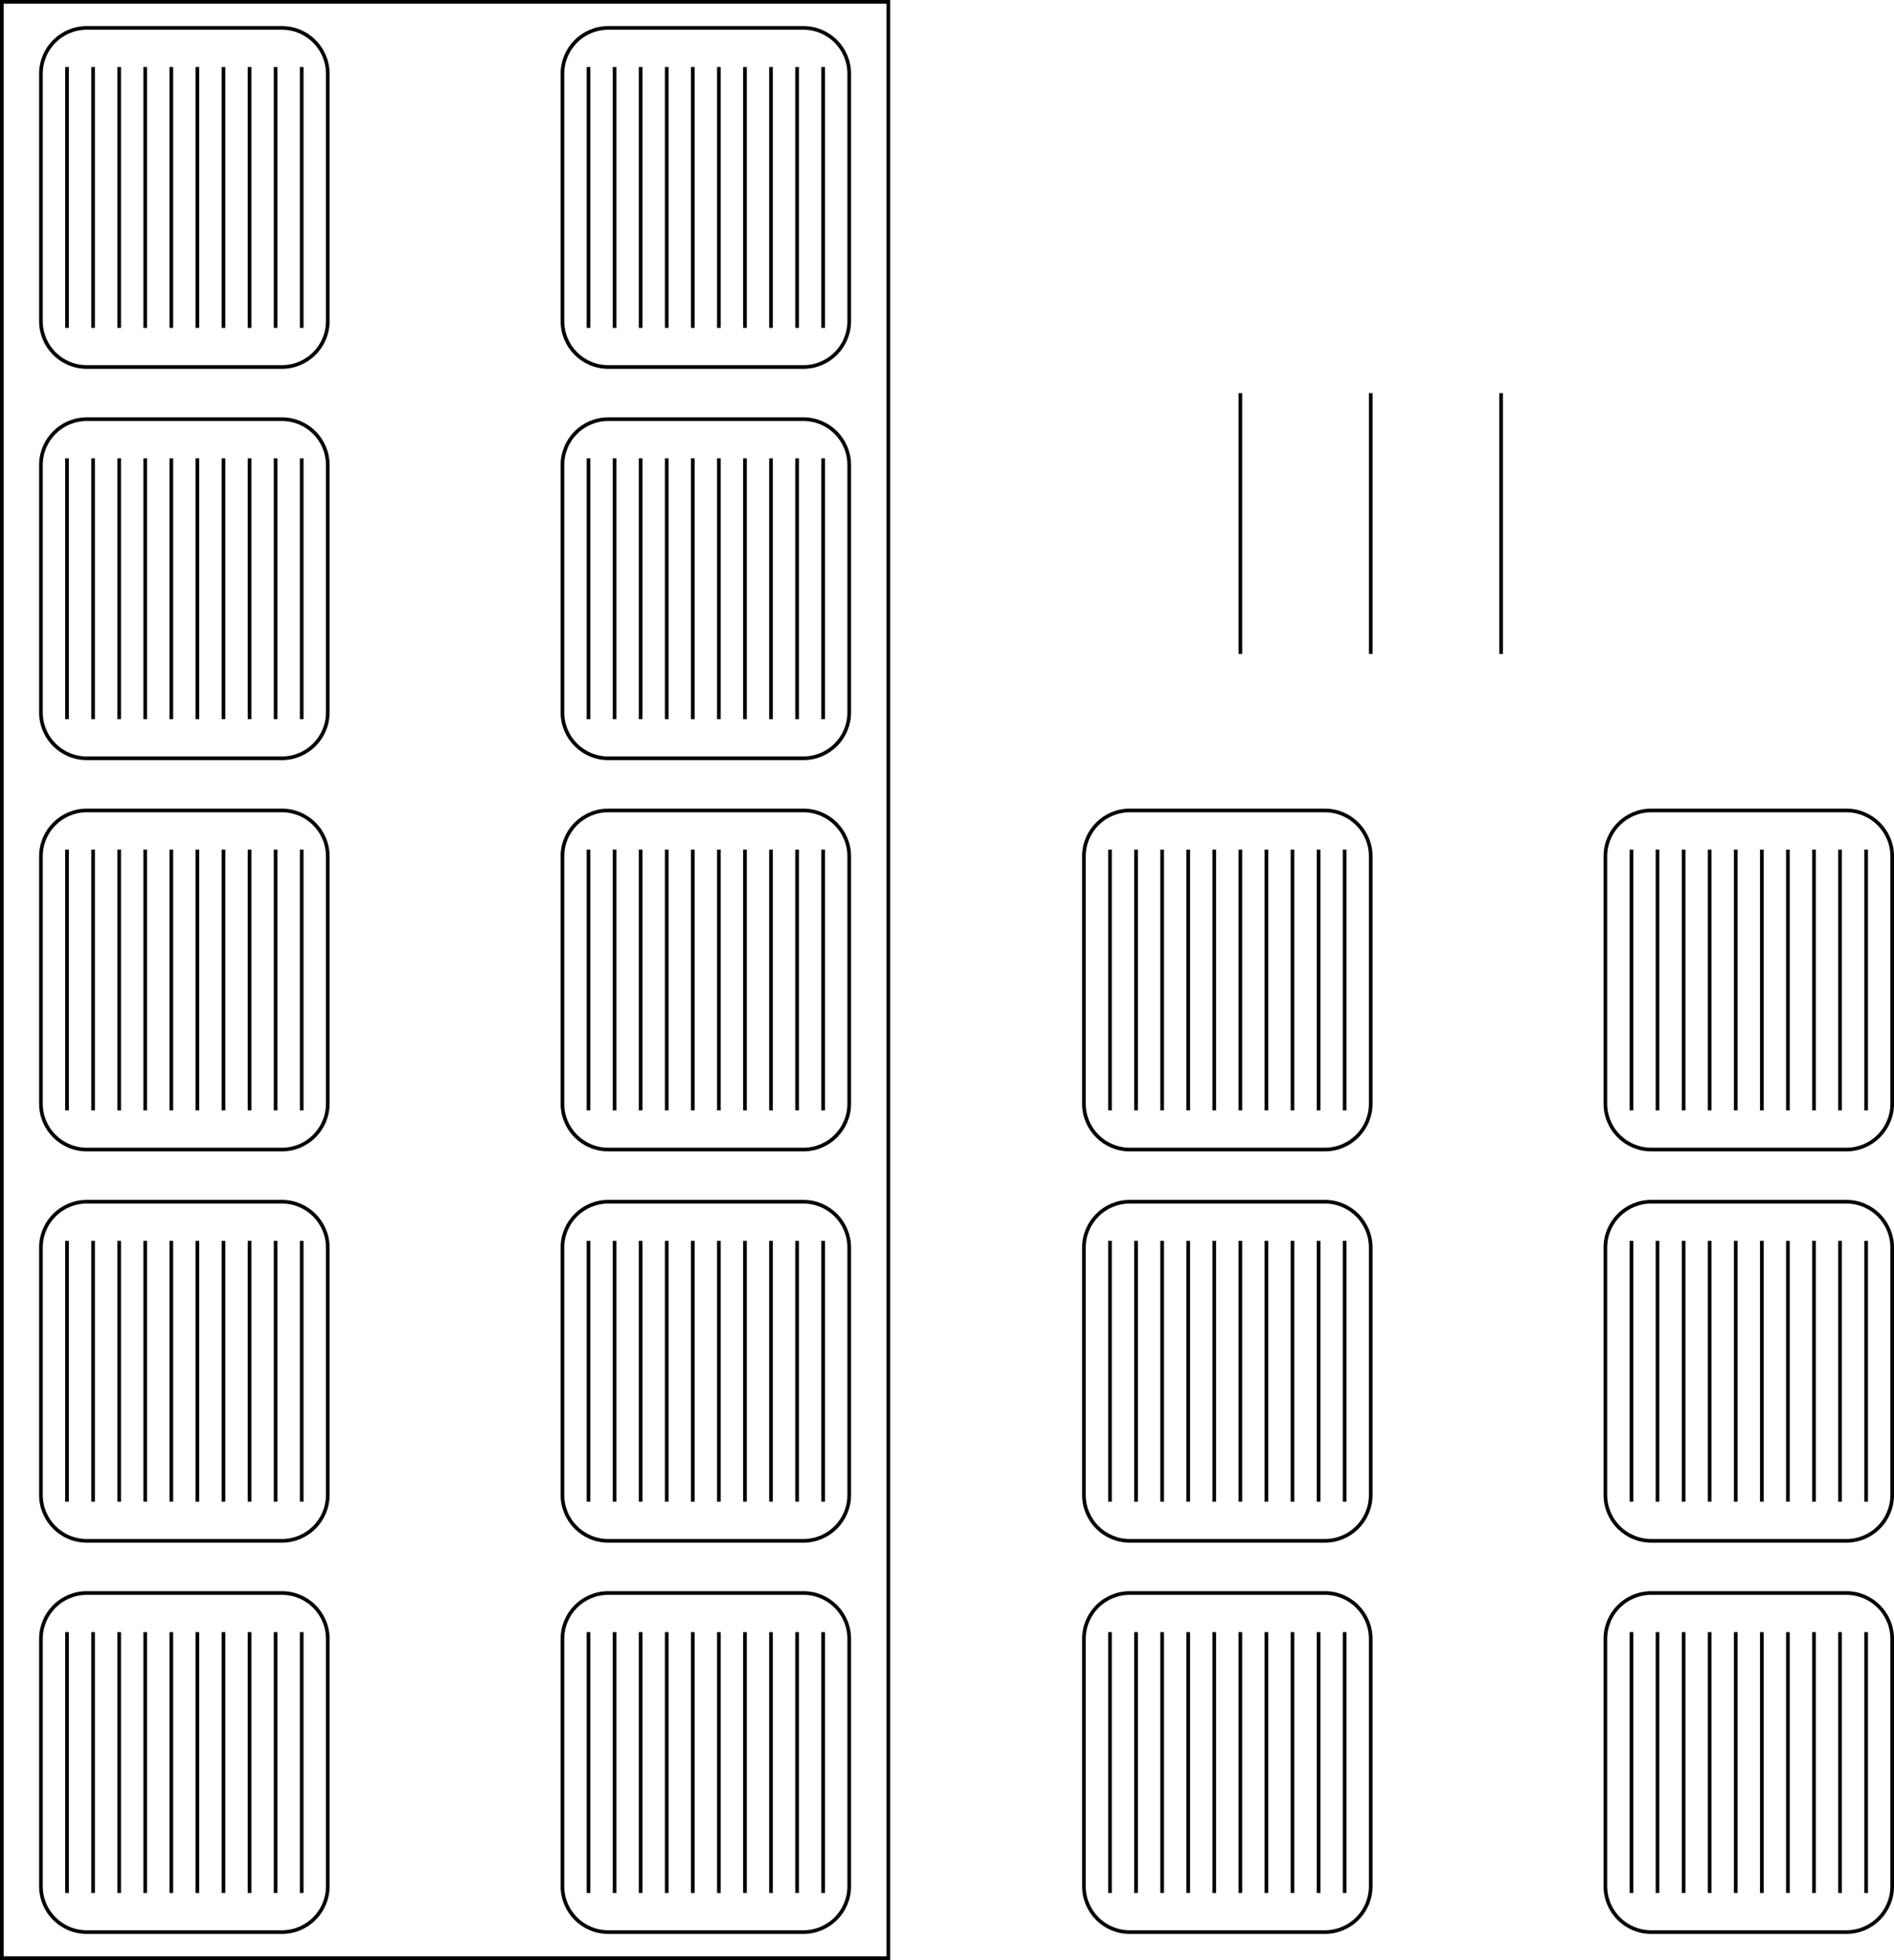 <?xml version="1.0" encoding="UTF-8"?>
<svg xmlns="http://www.w3.org/2000/svg" xmlns:xlink="http://www.w3.org/1999/xlink" width="411.82" height="425.994" viewBox="0 0 411.82 425.994">
<defs>
<clipPath id="clip-0">
<path clip-rule="nonzero" d="M 0 334 L 83 334 L 83 425.992 L 0 425.992 Z M 0 334 "/>
</clipPath>
<clipPath id="clip-1">
<path clip-rule="nonzero" d="M 111 334 L 196 334 L 196 425.992 L 111 425.992 Z M 111 334 "/>
</clipPath>
<clipPath id="clip-2">
<path clip-rule="nonzero" d="M 0 0 L 194 0 L 194 425.992 L 0 425.992 Z M 0 0 "/>
</clipPath>
<clipPath id="clip-3">
<path clip-rule="nonzero" d="M 224 334 L 310 334 L 310 425.992 L 224 425.992 Z M 224 334 "/>
</clipPath>
<clipPath id="clip-4">
<path clip-rule="nonzero" d="M 337 334 L 411.82 334 L 411.82 425.992 L 337 425.992 Z M 337 334 "/>
</clipPath>
<clipPath id="clip-5">
<path clip-rule="nonzero" d="M 337 249 L 411.82 249 L 411.82 347 L 337 347 Z M 337 249 "/>
</clipPath>
<clipPath id="clip-6">
<path clip-rule="nonzero" d="M 337 164 L 411.82 164 L 411.82 262 L 337 262 Z M 337 164 "/>
</clipPath>
</defs>
<path fill="none" stroke-width="0.797" stroke-linecap="butt" stroke-linejoin="miter" stroke="rgb(0%, 0%, 0%)" stroke-opacity="1" stroke-miterlimit="10" d="M 113.388 85.04 L 113.388 141.735 " transform="matrix(1, 0, 0, -1, -98.814, 496.462)"/>
<path fill="none" stroke-width="0.797" stroke-linecap="butt" stroke-linejoin="miter" stroke="rgb(0%, 0%, 0%)" stroke-opacity="1" stroke-miterlimit="10" d="M 119.056 85.04 L 119.056 141.735 " transform="matrix(1, 0, 0, -1, -98.814, 496.462)"/>
<path fill="none" stroke-width="0.797" stroke-linecap="butt" stroke-linejoin="miter" stroke="rgb(0%, 0%, 0%)" stroke-opacity="1" stroke-miterlimit="10" d="M 124.724 85.04 L 124.724 141.735 " transform="matrix(1, 0, 0, -1, -98.814, 496.462)"/>
<path fill="none" stroke-width="0.797" stroke-linecap="butt" stroke-linejoin="miter" stroke="rgb(0%, 0%, 0%)" stroke-opacity="1" stroke-miterlimit="10" d="M 130.396 85.04 L 130.396 141.735 " transform="matrix(1, 0, 0, -1, -98.814, 496.462)"/>
<path fill="none" stroke-width="0.797" stroke-linecap="butt" stroke-linejoin="miter" stroke="rgb(0%, 0%, 0%)" stroke-opacity="1" stroke-miterlimit="10" d="M 136.064 85.04 L 136.064 141.735 " transform="matrix(1, 0, 0, -1, -98.814, 496.462)"/>
<path fill="none" stroke-width="0.797" stroke-linecap="butt" stroke-linejoin="miter" stroke="rgb(0%, 0%, 0%)" stroke-opacity="1" stroke-miterlimit="10" d="M 141.732 85.04 L 141.732 141.735 " transform="matrix(1, 0, 0, -1, -98.814, 496.462)"/>
<path fill="none" stroke-width="0.797" stroke-linecap="butt" stroke-linejoin="miter" stroke="rgb(0%, 0%, 0%)" stroke-opacity="1" stroke-miterlimit="10" d="M 147.404 85.04 L 147.404 141.735 " transform="matrix(1, 0, 0, -1, -98.814, 496.462)"/>
<path fill="none" stroke-width="0.797" stroke-linecap="butt" stroke-linejoin="miter" stroke="rgb(0%, 0%, 0%)" stroke-opacity="1" stroke-miterlimit="10" d="M 153.072 85.04 L 153.072 141.735 " transform="matrix(1, 0, 0, -1, -98.814, 496.462)"/>
<path fill="none" stroke-width="0.797" stroke-linecap="butt" stroke-linejoin="miter" stroke="rgb(0%, 0%, 0%)" stroke-opacity="1" stroke-miterlimit="10" d="M 158.74 85.04 L 158.74 141.735 " transform="matrix(1, 0, 0, -1, -98.814, 496.462)"/>
<path fill="none" stroke-width="0.797" stroke-linecap="butt" stroke-linejoin="miter" stroke="rgb(0%, 0%, 0%)" stroke-opacity="1" stroke-miterlimit="10" d="M 164.412 85.04 L 164.412 141.735 " transform="matrix(1, 0, 0, -1, -98.814, 496.462)"/>
<g clip-path="url(#clip-0)">
<path fill="none" stroke-width="0.797" stroke-linecap="butt" stroke-linejoin="miter" stroke="rgb(0%, 0%, 0%)" stroke-opacity="1" stroke-miterlimit="10" d="M 107.716 86.497 L 107.716 140.274 C 107.716 145.778 112.177 150.239 117.681 150.239 L 160.119 150.239 C 165.619 150.239 170.08 145.778 170.08 140.274 L 170.08 86.497 C 170.08 80.997 165.619 76.536 160.119 76.536 L 117.681 76.536 C 112.177 76.536 107.716 80.997 107.716 86.497 Z M 107.716 86.497 " transform="matrix(1, 0, 0, -1, -98.814, 496.462)"/>
</g>
<path fill="none" stroke-width="0.797" stroke-linecap="butt" stroke-linejoin="miter" stroke="rgb(0%, 0%, 0%)" stroke-opacity="1" stroke-miterlimit="10" d="M 113.388 170.079 L 113.388 226.774 " transform="matrix(1, 0, 0, -1, -98.814, 496.462)"/>
<path fill="none" stroke-width="0.797" stroke-linecap="butt" stroke-linejoin="miter" stroke="rgb(0%, 0%, 0%)" stroke-opacity="1" stroke-miterlimit="10" d="M 119.056 170.079 L 119.056 226.774 " transform="matrix(1, 0, 0, -1, -98.814, 496.462)"/>
<path fill="none" stroke-width="0.797" stroke-linecap="butt" stroke-linejoin="miter" stroke="rgb(0%, 0%, 0%)" stroke-opacity="1" stroke-miterlimit="10" d="M 124.724 170.079 L 124.724 226.774 " transform="matrix(1, 0, 0, -1, -98.814, 496.462)"/>
<path fill="none" stroke-width="0.797" stroke-linecap="butt" stroke-linejoin="miter" stroke="rgb(0%, 0%, 0%)" stroke-opacity="1" stroke-miterlimit="10" d="M 130.396 170.079 L 130.396 226.774 " transform="matrix(1, 0, 0, -1, -98.814, 496.462)"/>
<path fill="none" stroke-width="0.797" stroke-linecap="butt" stroke-linejoin="miter" stroke="rgb(0%, 0%, 0%)" stroke-opacity="1" stroke-miterlimit="10" d="M 136.064 170.079 L 136.064 226.774 " transform="matrix(1, 0, 0, -1, -98.814, 496.462)"/>
<path fill="none" stroke-width="0.797" stroke-linecap="butt" stroke-linejoin="miter" stroke="rgb(0%, 0%, 0%)" stroke-opacity="1" stroke-miterlimit="10" d="M 141.732 170.079 L 141.732 226.774 " transform="matrix(1, 0, 0, -1, -98.814, 496.462)"/>
<path fill="none" stroke-width="0.797" stroke-linecap="butt" stroke-linejoin="miter" stroke="rgb(0%, 0%, 0%)" stroke-opacity="1" stroke-miterlimit="10" d="M 147.404 170.079 L 147.404 226.774 " transform="matrix(1, 0, 0, -1, -98.814, 496.462)"/>
<path fill="none" stroke-width="0.797" stroke-linecap="butt" stroke-linejoin="miter" stroke="rgb(0%, 0%, 0%)" stroke-opacity="1" stroke-miterlimit="10" d="M 153.072 170.079 L 153.072 226.774 " transform="matrix(1, 0, 0, -1, -98.814, 496.462)"/>
<path fill="none" stroke-width="0.797" stroke-linecap="butt" stroke-linejoin="miter" stroke="rgb(0%, 0%, 0%)" stroke-opacity="1" stroke-miterlimit="10" d="M 158.74 170.079 L 158.74 226.774 " transform="matrix(1, 0, 0, -1, -98.814, 496.462)"/>
<path fill="none" stroke-width="0.797" stroke-linecap="butt" stroke-linejoin="miter" stroke="rgb(0%, 0%, 0%)" stroke-opacity="1" stroke-miterlimit="10" d="M 164.412 170.079 L 164.412 226.774 " transform="matrix(1, 0, 0, -1, -98.814, 496.462)"/>
<path fill="none" stroke-width="0.797" stroke-linecap="butt" stroke-linejoin="miter" stroke="rgb(0%, 0%, 0%)" stroke-opacity="1" stroke-miterlimit="10" d="M 107.716 171.54 L 107.716 225.317 C 107.716 230.817 112.177 235.278 117.681 235.278 L 160.119 235.278 C 165.619 235.278 170.08 230.817 170.08 225.317 L 170.08 171.54 C 170.08 166.036 165.619 161.575 160.119 161.575 L 117.681 161.575 C 112.177 161.575 107.716 166.036 107.716 171.54 Z M 107.716 171.54 " transform="matrix(1, 0, 0, -1, -98.814, 496.462)"/>
<path fill="none" stroke-width="0.797" stroke-linecap="butt" stroke-linejoin="miter" stroke="rgb(0%, 0%, 0%)" stroke-opacity="1" stroke-miterlimit="10" d="M 113.388 255.122 L 113.388 311.814 " transform="matrix(1, 0, 0, -1, -98.814, 496.462)"/>
<path fill="none" stroke-width="0.797" stroke-linecap="butt" stroke-linejoin="miter" stroke="rgb(0%, 0%, 0%)" stroke-opacity="1" stroke-miterlimit="10" d="M 119.056 255.122 L 119.056 311.814 " transform="matrix(1, 0, 0, -1, -98.814, 496.462)"/>
<path fill="none" stroke-width="0.797" stroke-linecap="butt" stroke-linejoin="miter" stroke="rgb(0%, 0%, 0%)" stroke-opacity="1" stroke-miterlimit="10" d="M 124.724 255.122 L 124.724 311.814 " transform="matrix(1, 0, 0, -1, -98.814, 496.462)"/>
<path fill="none" stroke-width="0.797" stroke-linecap="butt" stroke-linejoin="miter" stroke="rgb(0%, 0%, 0%)" stroke-opacity="1" stroke-miterlimit="10" d="M 130.396 255.122 L 130.396 311.814 " transform="matrix(1, 0, 0, -1, -98.814, 496.462)"/>
<path fill="none" stroke-width="0.797" stroke-linecap="butt" stroke-linejoin="miter" stroke="rgb(0%, 0%, 0%)" stroke-opacity="1" stroke-miterlimit="10" d="M 136.064 255.122 L 136.064 311.814 " transform="matrix(1, 0, 0, -1, -98.814, 496.462)"/>
<path fill="none" stroke-width="0.797" stroke-linecap="butt" stroke-linejoin="miter" stroke="rgb(0%, 0%, 0%)" stroke-opacity="1" stroke-miterlimit="10" d="M 141.732 255.122 L 141.732 311.814 " transform="matrix(1, 0, 0, -1, -98.814, 496.462)"/>
<path fill="none" stroke-width="0.797" stroke-linecap="butt" stroke-linejoin="miter" stroke="rgb(0%, 0%, 0%)" stroke-opacity="1" stroke-miterlimit="10" d="M 147.404 255.122 L 147.404 311.814 " transform="matrix(1, 0, 0, -1, -98.814, 496.462)"/>
<path fill="none" stroke-width="0.797" stroke-linecap="butt" stroke-linejoin="miter" stroke="rgb(0%, 0%, 0%)" stroke-opacity="1" stroke-miterlimit="10" d="M 153.072 255.122 L 153.072 311.814 " transform="matrix(1, 0, 0, -1, -98.814, 496.462)"/>
<path fill="none" stroke-width="0.797" stroke-linecap="butt" stroke-linejoin="miter" stroke="rgb(0%, 0%, 0%)" stroke-opacity="1" stroke-miterlimit="10" d="M 158.74 255.122 L 158.74 311.814 " transform="matrix(1, 0, 0, -1, -98.814, 496.462)"/>
<path fill="none" stroke-width="0.797" stroke-linecap="butt" stroke-linejoin="miter" stroke="rgb(0%, 0%, 0%)" stroke-opacity="1" stroke-miterlimit="10" d="M 164.412 255.122 L 164.412 311.814 " transform="matrix(1, 0, 0, -1, -98.814, 496.462)"/>
<path fill="none" stroke-width="0.797" stroke-linecap="butt" stroke-linejoin="miter" stroke="rgb(0%, 0%, 0%)" stroke-opacity="1" stroke-miterlimit="10" d="M 107.716 256.579 L 107.716 310.357 C 107.716 315.86 112.177 320.317 117.681 320.317 L 160.119 320.317 C 165.619 320.317 170.08 315.86 170.08 310.357 L 170.08 256.579 C 170.08 251.079 165.619 246.618 160.119 246.618 L 117.681 246.618 C 112.177 246.618 107.716 251.079 107.716 256.579 Z M 107.716 256.579 " transform="matrix(1, 0, 0, -1, -98.814, 496.462)"/>
<path fill="none" stroke-width="0.797" stroke-linecap="butt" stroke-linejoin="miter" stroke="rgb(0%, 0%, 0%)" stroke-opacity="1" stroke-miterlimit="10" d="M 113.388 340.161 L 113.388 396.857 " transform="matrix(1, 0, 0, -1, -98.814, 496.462)"/>
<path fill="none" stroke-width="0.797" stroke-linecap="butt" stroke-linejoin="miter" stroke="rgb(0%, 0%, 0%)" stroke-opacity="1" stroke-miterlimit="10" d="M 119.056 340.161 L 119.056 396.857 " transform="matrix(1, 0, 0, -1, -98.814, 496.462)"/>
<path fill="none" stroke-width="0.797" stroke-linecap="butt" stroke-linejoin="miter" stroke="rgb(0%, 0%, 0%)" stroke-opacity="1" stroke-miterlimit="10" d="M 124.724 340.161 L 124.724 396.857 " transform="matrix(1, 0, 0, -1, -98.814, 496.462)"/>
<path fill="none" stroke-width="0.797" stroke-linecap="butt" stroke-linejoin="miter" stroke="rgb(0%, 0%, 0%)" stroke-opacity="1" stroke-miterlimit="10" d="M 130.396 340.161 L 130.396 396.857 " transform="matrix(1, 0, 0, -1, -98.814, 496.462)"/>
<path fill="none" stroke-width="0.797" stroke-linecap="butt" stroke-linejoin="miter" stroke="rgb(0%, 0%, 0%)" stroke-opacity="1" stroke-miterlimit="10" d="M 136.064 340.161 L 136.064 396.857 " transform="matrix(1, 0, 0, -1, -98.814, 496.462)"/>
<path fill="none" stroke-width="0.797" stroke-linecap="butt" stroke-linejoin="miter" stroke="rgb(0%, 0%, 0%)" stroke-opacity="1" stroke-miterlimit="10" d="M 141.732 340.161 L 141.732 396.857 " transform="matrix(1, 0, 0, -1, -98.814, 496.462)"/>
<path fill="none" stroke-width="0.797" stroke-linecap="butt" stroke-linejoin="miter" stroke="rgb(0%, 0%, 0%)" stroke-opacity="1" stroke-miterlimit="10" d="M 147.404 340.161 L 147.404 396.857 " transform="matrix(1, 0, 0, -1, -98.814, 496.462)"/>
<path fill="none" stroke-width="0.797" stroke-linecap="butt" stroke-linejoin="miter" stroke="rgb(0%, 0%, 0%)" stroke-opacity="1" stroke-miterlimit="10" d="M 153.072 340.161 L 153.072 396.857 " transform="matrix(1, 0, 0, -1, -98.814, 496.462)"/>
<path fill="none" stroke-width="0.797" stroke-linecap="butt" stroke-linejoin="miter" stroke="rgb(0%, 0%, 0%)" stroke-opacity="1" stroke-miterlimit="10" d="M 158.74 340.161 L 158.74 396.857 " transform="matrix(1, 0, 0, -1, -98.814, 496.462)"/>
<path fill="none" stroke-width="0.797" stroke-linecap="butt" stroke-linejoin="miter" stroke="rgb(0%, 0%, 0%)" stroke-opacity="1" stroke-miterlimit="10" d="M 164.412 340.161 L 164.412 396.857 " transform="matrix(1, 0, 0, -1, -98.814, 496.462)"/>
<path fill="none" stroke-width="0.797" stroke-linecap="butt" stroke-linejoin="miter" stroke="rgb(0%, 0%, 0%)" stroke-opacity="1" stroke-miterlimit="10" d="M 107.716 341.622 L 107.716 395.396 C 107.716 400.899 112.177 405.36 117.681 405.36 L 160.119 405.36 C 165.619 405.36 170.08 400.899 170.08 395.396 L 170.08 341.622 C 170.08 336.118 165.619 331.657 160.119 331.657 L 117.681 331.657 C 112.177 331.657 107.716 336.118 107.716 341.622 Z M 107.716 341.622 " transform="matrix(1, 0, 0, -1, -98.814, 496.462)"/>
<path fill="none" stroke-width="0.797" stroke-linecap="butt" stroke-linejoin="miter" stroke="rgb(0%, 0%, 0%)" stroke-opacity="1" stroke-miterlimit="10" d="M 113.388 425.2 L 113.388 481.896 " transform="matrix(1, 0, 0, -1, -98.814, 496.462)"/>
<path fill="none" stroke-width="0.797" stroke-linecap="butt" stroke-linejoin="miter" stroke="rgb(0%, 0%, 0%)" stroke-opacity="1" stroke-miterlimit="10" d="M 119.056 425.2 L 119.056 481.896 " transform="matrix(1, 0, 0, -1, -98.814, 496.462)"/>
<path fill="none" stroke-width="0.797" stroke-linecap="butt" stroke-linejoin="miter" stroke="rgb(0%, 0%, 0%)" stroke-opacity="1" stroke-miterlimit="10" d="M 124.724 425.2 L 124.724 481.896 " transform="matrix(1, 0, 0, -1, -98.814, 496.462)"/>
<path fill="none" stroke-width="0.797" stroke-linecap="butt" stroke-linejoin="miter" stroke="rgb(0%, 0%, 0%)" stroke-opacity="1" stroke-miterlimit="10" d="M 130.396 425.2 L 130.396 481.896 " transform="matrix(1, 0, 0, -1, -98.814, 496.462)"/>
<path fill="none" stroke-width="0.797" stroke-linecap="butt" stroke-linejoin="miter" stroke="rgb(0%, 0%, 0%)" stroke-opacity="1" stroke-miterlimit="10" d="M 136.064 425.2 L 136.064 481.896 " transform="matrix(1, 0, 0, -1, -98.814, 496.462)"/>
<path fill="none" stroke-width="0.797" stroke-linecap="butt" stroke-linejoin="miter" stroke="rgb(0%, 0%, 0%)" stroke-opacity="1" stroke-miterlimit="10" d="M 141.732 425.2 L 141.732 481.896 " transform="matrix(1, 0, 0, -1, -98.814, 496.462)"/>
<path fill="none" stroke-width="0.797" stroke-linecap="butt" stroke-linejoin="miter" stroke="rgb(0%, 0%, 0%)" stroke-opacity="1" stroke-miterlimit="10" d="M 147.404 425.2 L 147.404 481.896 " transform="matrix(1, 0, 0, -1, -98.814, 496.462)"/>
<path fill="none" stroke-width="0.797" stroke-linecap="butt" stroke-linejoin="miter" stroke="rgb(0%, 0%, 0%)" stroke-opacity="1" stroke-miterlimit="10" d="M 153.072 425.2 L 153.072 481.896 " transform="matrix(1, 0, 0, -1, -98.814, 496.462)"/>
<path fill="none" stroke-width="0.797" stroke-linecap="butt" stroke-linejoin="miter" stroke="rgb(0%, 0%, 0%)" stroke-opacity="1" stroke-miterlimit="10" d="M 158.74 425.2 L 158.74 481.896 " transform="matrix(1, 0, 0, -1, -98.814, 496.462)"/>
<path fill="none" stroke-width="0.797" stroke-linecap="butt" stroke-linejoin="miter" stroke="rgb(0%, 0%, 0%)" stroke-opacity="1" stroke-miterlimit="10" d="M 164.412 425.2 L 164.412 481.896 " transform="matrix(1, 0, 0, -1, -98.814, 496.462)"/>
<path fill="none" stroke-width="0.797" stroke-linecap="butt" stroke-linejoin="miter" stroke="rgb(0%, 0%, 0%)" stroke-opacity="1" stroke-miterlimit="10" d="M 107.716 426.661 L 107.716 480.439 C 107.716 485.939 112.177 490.399 117.681 490.399 L 160.119 490.399 C 165.619 490.399 170.08 485.939 170.08 480.439 L 170.08 426.661 C 170.08 421.157 165.619 416.696 160.119 416.696 L 117.681 416.696 C 112.177 416.696 107.716 421.157 107.716 426.661 Z M 107.716 426.661 " transform="matrix(1, 0, 0, -1, -98.814, 496.462)"/>
<path fill="none" stroke-width="0.797" stroke-linecap="butt" stroke-linejoin="miter" stroke="rgb(0%, 0%, 0%)" stroke-opacity="1" stroke-miterlimit="10" d="M 226.775 85.04 L 226.775 141.735 " transform="matrix(1, 0, 0, -1, -98.814, 496.462)"/>
<path fill="none" stroke-width="0.797" stroke-linecap="butt" stroke-linejoin="miter" stroke="rgb(0%, 0%, 0%)" stroke-opacity="1" stroke-miterlimit="10" d="M 232.443 85.04 L 232.443 141.735 " transform="matrix(1, 0, 0, -1, -98.814, 496.462)"/>
<path fill="none" stroke-width="0.797" stroke-linecap="butt" stroke-linejoin="miter" stroke="rgb(0%, 0%, 0%)" stroke-opacity="1" stroke-miterlimit="10" d="M 238.115 85.04 L 238.115 141.735 " transform="matrix(1, 0, 0, -1, -98.814, 496.462)"/>
<path fill="none" stroke-width="0.797" stroke-linecap="butt" stroke-linejoin="miter" stroke="rgb(0%, 0%, 0%)" stroke-opacity="1" stroke-miterlimit="10" d="M 243.783 85.04 L 243.783 141.735 " transform="matrix(1, 0, 0, -1, -98.814, 496.462)"/>
<path fill="none" stroke-width="0.797" stroke-linecap="butt" stroke-linejoin="miter" stroke="rgb(0%, 0%, 0%)" stroke-opacity="1" stroke-miterlimit="10" d="M 249.451 85.04 L 249.451 141.735 " transform="matrix(1, 0, 0, -1, -98.814, 496.462)"/>
<path fill="none" stroke-width="0.797" stroke-linecap="butt" stroke-linejoin="miter" stroke="rgb(0%, 0%, 0%)" stroke-opacity="1" stroke-miterlimit="10" d="M 255.123 85.04 L 255.123 141.735 " transform="matrix(1, 0, 0, -1, -98.814, 496.462)"/>
<path fill="none" stroke-width="0.797" stroke-linecap="butt" stroke-linejoin="miter" stroke="rgb(0%, 0%, 0%)" stroke-opacity="1" stroke-miterlimit="10" d="M 260.791 85.04 L 260.791 141.735 " transform="matrix(1, 0, 0, -1, -98.814, 496.462)"/>
<path fill="none" stroke-width="0.797" stroke-linecap="butt" stroke-linejoin="miter" stroke="rgb(0%, 0%, 0%)" stroke-opacity="1" stroke-miterlimit="10" d="M 266.459 85.04 L 266.459 141.735 " transform="matrix(1, 0, 0, -1, -98.814, 496.462)"/>
<path fill="none" stroke-width="0.797" stroke-linecap="butt" stroke-linejoin="miter" stroke="rgb(0%, 0%, 0%)" stroke-opacity="1" stroke-miterlimit="10" d="M 272.13 85.04 L 272.13 141.735 " transform="matrix(1, 0, 0, -1, -98.814, 496.462)"/>
<path fill="none" stroke-width="0.797" stroke-linecap="butt" stroke-linejoin="miter" stroke="rgb(0%, 0%, 0%)" stroke-opacity="1" stroke-miterlimit="10" d="M 277.798 85.04 L 277.798 141.735 " transform="matrix(1, 0, 0, -1, -98.814, 496.462)"/>
<g clip-path="url(#clip-1)">
<path fill="none" stroke-width="0.797" stroke-linecap="butt" stroke-linejoin="miter" stroke="rgb(0%, 0%, 0%)" stroke-opacity="1" stroke-miterlimit="10" d="M 221.107 86.497 L 221.107 140.274 C 221.107 145.778 225.564 150.239 231.068 150.239 L 273.505 150.239 C 279.005 150.239 283.466 145.778 283.466 140.274 L 283.466 86.497 C 283.466 80.997 279.005 76.536 273.505 76.536 L 231.068 76.536 C 225.564 76.536 221.107 80.997 221.107 86.497 Z M 221.107 86.497 " transform="matrix(1, 0, 0, -1, -98.814, 496.462)"/>
</g>
<path fill="none" stroke-width="0.797" stroke-linecap="butt" stroke-linejoin="miter" stroke="rgb(0%, 0%, 0%)" stroke-opacity="1" stroke-miterlimit="10" d="M 226.775 170.079 L 226.775 226.774 " transform="matrix(1, 0, 0, -1, -98.814, 496.462)"/>
<path fill="none" stroke-width="0.797" stroke-linecap="butt" stroke-linejoin="miter" stroke="rgb(0%, 0%, 0%)" stroke-opacity="1" stroke-miterlimit="10" d="M 232.443 170.079 L 232.443 226.774 " transform="matrix(1, 0, 0, -1, -98.814, 496.462)"/>
<path fill="none" stroke-width="0.797" stroke-linecap="butt" stroke-linejoin="miter" stroke="rgb(0%, 0%, 0%)" stroke-opacity="1" stroke-miterlimit="10" d="M 238.115 170.079 L 238.115 226.774 " transform="matrix(1, 0, 0, -1, -98.814, 496.462)"/>
<path fill="none" stroke-width="0.797" stroke-linecap="butt" stroke-linejoin="miter" stroke="rgb(0%, 0%, 0%)" stroke-opacity="1" stroke-miterlimit="10" d="M 243.783 170.079 L 243.783 226.774 " transform="matrix(1, 0, 0, -1, -98.814, 496.462)"/>
<path fill="none" stroke-width="0.797" stroke-linecap="butt" stroke-linejoin="miter" stroke="rgb(0%, 0%, 0%)" stroke-opacity="1" stroke-miterlimit="10" d="M 249.451 170.079 L 249.451 226.774 " transform="matrix(1, 0, 0, -1, -98.814, 496.462)"/>
<path fill="none" stroke-width="0.797" stroke-linecap="butt" stroke-linejoin="miter" stroke="rgb(0%, 0%, 0%)" stroke-opacity="1" stroke-miterlimit="10" d="M 255.123 170.079 L 255.123 226.774 " transform="matrix(1, 0, 0, -1, -98.814, 496.462)"/>
<path fill="none" stroke-width="0.797" stroke-linecap="butt" stroke-linejoin="miter" stroke="rgb(0%, 0%, 0%)" stroke-opacity="1" stroke-miterlimit="10" d="M 260.791 170.079 L 260.791 226.774 " transform="matrix(1, 0, 0, -1, -98.814, 496.462)"/>
<path fill="none" stroke-width="0.797" stroke-linecap="butt" stroke-linejoin="miter" stroke="rgb(0%, 0%, 0%)" stroke-opacity="1" stroke-miterlimit="10" d="M 266.459 170.079 L 266.459 226.774 " transform="matrix(1, 0, 0, -1, -98.814, 496.462)"/>
<path fill="none" stroke-width="0.797" stroke-linecap="butt" stroke-linejoin="miter" stroke="rgb(0%, 0%, 0%)" stroke-opacity="1" stroke-miterlimit="10" d="M 272.13 170.079 L 272.13 226.774 " transform="matrix(1, 0, 0, -1, -98.814, 496.462)"/>
<path fill="none" stroke-width="0.797" stroke-linecap="butt" stroke-linejoin="miter" stroke="rgb(0%, 0%, 0%)" stroke-opacity="1" stroke-miterlimit="10" d="M 277.798 170.079 L 277.798 226.774 " transform="matrix(1, 0, 0, -1, -98.814, 496.462)"/>
<path fill="none" stroke-width="0.797" stroke-linecap="butt" stroke-linejoin="miter" stroke="rgb(0%, 0%, 0%)" stroke-opacity="1" stroke-miterlimit="10" d="M 221.107 171.54 L 221.107 225.317 C 221.107 230.817 225.564 235.278 231.068 235.278 L 273.505 235.278 C 279.005 235.278 283.466 230.817 283.466 225.317 L 283.466 171.54 C 283.466 166.036 279.005 161.575 273.505 161.575 L 231.068 161.575 C 225.564 161.575 221.107 166.036 221.107 171.54 Z M 221.107 171.54 " transform="matrix(1, 0, 0, -1, -98.814, 496.462)"/>
<path fill="none" stroke-width="0.797" stroke-linecap="butt" stroke-linejoin="miter" stroke="rgb(0%, 0%, 0%)" stroke-opacity="1" stroke-miterlimit="10" d="M 226.775 255.122 L 226.775 311.814 " transform="matrix(1, 0, 0, -1, -98.814, 496.462)"/>
<path fill="none" stroke-width="0.797" stroke-linecap="butt" stroke-linejoin="miter" stroke="rgb(0%, 0%, 0%)" stroke-opacity="1" stroke-miterlimit="10" d="M 232.443 255.122 L 232.443 311.814 " transform="matrix(1, 0, 0, -1, -98.814, 496.462)"/>
<path fill="none" stroke-width="0.797" stroke-linecap="butt" stroke-linejoin="miter" stroke="rgb(0%, 0%, 0%)" stroke-opacity="1" stroke-miterlimit="10" d="M 238.115 255.122 L 238.115 311.814 " transform="matrix(1, 0, 0, -1, -98.814, 496.462)"/>
<path fill="none" stroke-width="0.797" stroke-linecap="butt" stroke-linejoin="miter" stroke="rgb(0%, 0%, 0%)" stroke-opacity="1" stroke-miterlimit="10" d="M 243.783 255.122 L 243.783 311.814 " transform="matrix(1, 0, 0, -1, -98.814, 496.462)"/>
<path fill="none" stroke-width="0.797" stroke-linecap="butt" stroke-linejoin="miter" stroke="rgb(0%, 0%, 0%)" stroke-opacity="1" stroke-miterlimit="10" d="M 249.451 255.122 L 249.451 311.814 " transform="matrix(1, 0, 0, -1, -98.814, 496.462)"/>
<path fill="none" stroke-width="0.797" stroke-linecap="butt" stroke-linejoin="miter" stroke="rgb(0%, 0%, 0%)" stroke-opacity="1" stroke-miterlimit="10" d="M 255.123 255.122 L 255.123 311.814 " transform="matrix(1, 0, 0, -1, -98.814, 496.462)"/>
<path fill="none" stroke-width="0.797" stroke-linecap="butt" stroke-linejoin="miter" stroke="rgb(0%, 0%, 0%)" stroke-opacity="1" stroke-miterlimit="10" d="M 260.791 255.122 L 260.791 311.814 " transform="matrix(1, 0, 0, -1, -98.814, 496.462)"/>
<path fill="none" stroke-width="0.797" stroke-linecap="butt" stroke-linejoin="miter" stroke="rgb(0%, 0%, 0%)" stroke-opacity="1" stroke-miterlimit="10" d="M 266.459 255.122 L 266.459 311.814 " transform="matrix(1, 0, 0, -1, -98.814, 496.462)"/>
<path fill="none" stroke-width="0.797" stroke-linecap="butt" stroke-linejoin="miter" stroke="rgb(0%, 0%, 0%)" stroke-opacity="1" stroke-miterlimit="10" d="M 272.13 255.122 L 272.13 311.814 " transform="matrix(1, 0, 0, -1, -98.814, 496.462)"/>
<path fill="none" stroke-width="0.797" stroke-linecap="butt" stroke-linejoin="miter" stroke="rgb(0%, 0%, 0%)" stroke-opacity="1" stroke-miterlimit="10" d="M 277.798 255.122 L 277.798 311.814 " transform="matrix(1, 0, 0, -1, -98.814, 496.462)"/>
<path fill="none" stroke-width="0.797" stroke-linecap="butt" stroke-linejoin="miter" stroke="rgb(0%, 0%, 0%)" stroke-opacity="1" stroke-miterlimit="10" d="M 221.107 256.579 L 221.107 310.357 C 221.107 315.86 225.564 320.317 231.068 320.317 L 273.505 320.317 C 279.005 320.317 283.466 315.86 283.466 310.357 L 283.466 256.579 C 283.466 251.079 279.005 246.618 273.505 246.618 L 231.068 246.618 C 225.564 246.618 221.107 251.079 221.107 256.579 Z M 221.107 256.579 " transform="matrix(1, 0, 0, -1, -98.814, 496.462)"/>
<path fill="none" stroke-width="0.797" stroke-linecap="butt" stroke-linejoin="miter" stroke="rgb(0%, 0%, 0%)" stroke-opacity="1" stroke-miterlimit="10" d="M 226.775 340.161 L 226.775 396.857 " transform="matrix(1, 0, 0, -1, -98.814, 496.462)"/>
<path fill="none" stroke-width="0.797" stroke-linecap="butt" stroke-linejoin="miter" stroke="rgb(0%, 0%, 0%)" stroke-opacity="1" stroke-miterlimit="10" d="M 232.443 340.161 L 232.443 396.857 " transform="matrix(1, 0, 0, -1, -98.814, 496.462)"/>
<path fill="none" stroke-width="0.797" stroke-linecap="butt" stroke-linejoin="miter" stroke="rgb(0%, 0%, 0%)" stroke-opacity="1" stroke-miterlimit="10" d="M 238.115 340.161 L 238.115 396.857 " transform="matrix(1, 0, 0, -1, -98.814, 496.462)"/>
<path fill="none" stroke-width="0.797" stroke-linecap="butt" stroke-linejoin="miter" stroke="rgb(0%, 0%, 0%)" stroke-opacity="1" stroke-miterlimit="10" d="M 243.783 340.161 L 243.783 396.857 " transform="matrix(1, 0, 0, -1, -98.814, 496.462)"/>
<path fill="none" stroke-width="0.797" stroke-linecap="butt" stroke-linejoin="miter" stroke="rgb(0%, 0%, 0%)" stroke-opacity="1" stroke-miterlimit="10" d="M 249.451 340.161 L 249.451 396.857 " transform="matrix(1, 0, 0, -1, -98.814, 496.462)"/>
<path fill="none" stroke-width="0.797" stroke-linecap="butt" stroke-linejoin="miter" stroke="rgb(0%, 0%, 0%)" stroke-opacity="1" stroke-miterlimit="10" d="M 255.123 340.161 L 255.123 396.857 " transform="matrix(1, 0, 0, -1, -98.814, 496.462)"/>
<path fill="none" stroke-width="0.797" stroke-linecap="butt" stroke-linejoin="miter" stroke="rgb(0%, 0%, 0%)" stroke-opacity="1" stroke-miterlimit="10" d="M 260.791 340.161 L 260.791 396.857 " transform="matrix(1, 0, 0, -1, -98.814, 496.462)"/>
<path fill="none" stroke-width="0.797" stroke-linecap="butt" stroke-linejoin="miter" stroke="rgb(0%, 0%, 0%)" stroke-opacity="1" stroke-miterlimit="10" d="M 266.459 340.161 L 266.459 396.857 " transform="matrix(1, 0, 0, -1, -98.814, 496.462)"/>
<path fill="none" stroke-width="0.797" stroke-linecap="butt" stroke-linejoin="miter" stroke="rgb(0%, 0%, 0%)" stroke-opacity="1" stroke-miterlimit="10" d="M 272.13 340.161 L 272.13 396.857 " transform="matrix(1, 0, 0, -1, -98.814, 496.462)"/>
<path fill="none" stroke-width="0.797" stroke-linecap="butt" stroke-linejoin="miter" stroke="rgb(0%, 0%, 0%)" stroke-opacity="1" stroke-miterlimit="10" d="M 277.798 340.161 L 277.798 396.857 " transform="matrix(1, 0, 0, -1, -98.814, 496.462)"/>
<path fill="none" stroke-width="0.797" stroke-linecap="butt" stroke-linejoin="miter" stroke="rgb(0%, 0%, 0%)" stroke-opacity="1" stroke-miterlimit="10" d="M 221.107 341.622 L 221.107 395.396 C 221.107 400.899 225.564 405.36 231.068 405.36 L 273.505 405.36 C 279.005 405.36 283.466 400.899 283.466 395.396 L 283.466 341.622 C 283.466 336.118 279.005 331.657 273.505 331.657 L 231.068 331.657 C 225.564 331.657 221.107 336.118 221.107 341.622 Z M 221.107 341.622 " transform="matrix(1, 0, 0, -1, -98.814, 496.462)"/>
<path fill="none" stroke-width="0.797" stroke-linecap="butt" stroke-linejoin="miter" stroke="rgb(0%, 0%, 0%)" stroke-opacity="1" stroke-miterlimit="10" d="M 226.775 425.2 L 226.775 481.896 " transform="matrix(1, 0, 0, -1, -98.814, 496.462)"/>
<path fill="none" stroke-width="0.797" stroke-linecap="butt" stroke-linejoin="miter" stroke="rgb(0%, 0%, 0%)" stroke-opacity="1" stroke-miterlimit="10" d="M 232.443 425.2 L 232.443 481.896 " transform="matrix(1, 0, 0, -1, -98.814, 496.462)"/>
<path fill="none" stroke-width="0.797" stroke-linecap="butt" stroke-linejoin="miter" stroke="rgb(0%, 0%, 0%)" stroke-opacity="1" stroke-miterlimit="10" d="M 238.115 425.2 L 238.115 481.896 " transform="matrix(1, 0, 0, -1, -98.814, 496.462)"/>
<path fill="none" stroke-width="0.797" stroke-linecap="butt" stroke-linejoin="miter" stroke="rgb(0%, 0%, 0%)" stroke-opacity="1" stroke-miterlimit="10" d="M 243.783 425.2 L 243.783 481.896 " transform="matrix(1, 0, 0, -1, -98.814, 496.462)"/>
<path fill="none" stroke-width="0.797" stroke-linecap="butt" stroke-linejoin="miter" stroke="rgb(0%, 0%, 0%)" stroke-opacity="1" stroke-miterlimit="10" d="M 249.451 425.2 L 249.451 481.896 " transform="matrix(1, 0, 0, -1, -98.814, 496.462)"/>
<path fill="none" stroke-width="0.797" stroke-linecap="butt" stroke-linejoin="miter" stroke="rgb(0%, 0%, 0%)" stroke-opacity="1" stroke-miterlimit="10" d="M 255.123 425.2 L 255.123 481.896 " transform="matrix(1, 0, 0, -1, -98.814, 496.462)"/>
<path fill="none" stroke-width="0.797" stroke-linecap="butt" stroke-linejoin="miter" stroke="rgb(0%, 0%, 0%)" stroke-opacity="1" stroke-miterlimit="10" d="M 260.791 425.2 L 260.791 481.896 " transform="matrix(1, 0, 0, -1, -98.814, 496.462)"/>
<path fill="none" stroke-width="0.797" stroke-linecap="butt" stroke-linejoin="miter" stroke="rgb(0%, 0%, 0%)" stroke-opacity="1" stroke-miterlimit="10" d="M 266.459 425.2 L 266.459 481.896 " transform="matrix(1, 0, 0, -1, -98.814, 496.462)"/>
<path fill="none" stroke-width="0.797" stroke-linecap="butt" stroke-linejoin="miter" stroke="rgb(0%, 0%, 0%)" stroke-opacity="1" stroke-miterlimit="10" d="M 272.13 425.2 L 272.13 481.896 " transform="matrix(1, 0, 0, -1, -98.814, 496.462)"/>
<path fill="none" stroke-width="0.797" stroke-linecap="butt" stroke-linejoin="miter" stroke="rgb(0%, 0%, 0%)" stroke-opacity="1" stroke-miterlimit="10" d="M 277.798 425.2 L 277.798 481.896 " transform="matrix(1, 0, 0, -1, -98.814, 496.462)"/>
<path fill="none" stroke-width="0.797" stroke-linecap="butt" stroke-linejoin="miter" stroke="rgb(0%, 0%, 0%)" stroke-opacity="1" stroke-miterlimit="10" d="M 221.107 426.661 L 221.107 480.439 C 221.107 485.939 225.564 490.399 231.068 490.399 L 273.505 490.399 C 279.005 490.399 283.466 485.939 283.466 480.439 L 283.466 426.661 C 283.466 421.157 279.005 416.696 273.505 416.696 L 231.068 416.696 C 225.564 416.696 221.107 421.157 221.107 426.661 Z M 221.107 426.661 " transform="matrix(1, 0, 0, -1, -98.814, 496.462)"/>
<g clip-path="url(#clip-2)">
<path fill="none" stroke-width="0.797" stroke-linecap="butt" stroke-linejoin="miter" stroke="rgb(0%, 0%, 0%)" stroke-opacity="1" stroke-miterlimit="10" d="M 99.212 70.868 L 99.212 496.067 L 291.97 496.067 L 291.97 70.868 Z M 99.212 70.868 " transform="matrix(1, 0, 0, -1, -98.814, 496.462)"/>
</g>
<path fill="none" stroke-width="0.797" stroke-linecap="butt" stroke-linejoin="miter" stroke="rgb(0%, 0%, 0%)" stroke-opacity="1" stroke-miterlimit="10" d="M 340.162 85.04 L 340.162 141.735 " transform="matrix(1, 0, 0, -1, -98.814, 496.462)"/>
<path fill="none" stroke-width="0.797" stroke-linecap="butt" stroke-linejoin="miter" stroke="rgb(0%, 0%, 0%)" stroke-opacity="1" stroke-miterlimit="10" d="M 345.83 85.04 L 345.83 141.735 " transform="matrix(1, 0, 0, -1, -98.814, 496.462)"/>
<path fill="none" stroke-width="0.797" stroke-linecap="butt" stroke-linejoin="miter" stroke="rgb(0%, 0%, 0%)" stroke-opacity="1" stroke-miterlimit="10" d="M 351.502 85.04 L 351.502 141.735 " transform="matrix(1, 0, 0, -1, -98.814, 496.462)"/>
<path fill="none" stroke-width="0.797" stroke-linecap="butt" stroke-linejoin="miter" stroke="rgb(0%, 0%, 0%)" stroke-opacity="1" stroke-miterlimit="10" d="M 357.169 85.04 L 357.169 141.735 " transform="matrix(1, 0, 0, -1, -98.814, 496.462)"/>
<path fill="none" stroke-width="0.797" stroke-linecap="butt" stroke-linejoin="miter" stroke="rgb(0%, 0%, 0%)" stroke-opacity="1" stroke-miterlimit="10" d="M 362.837 85.04 L 362.837 141.735 " transform="matrix(1, 0, 0, -1, -98.814, 496.462)"/>
<path fill="none" stroke-width="0.797" stroke-linecap="butt" stroke-linejoin="miter" stroke="rgb(0%, 0%, 0%)" stroke-opacity="1" stroke-miterlimit="10" d="M 368.509 85.04 L 368.509 141.735 " transform="matrix(1, 0, 0, -1, -98.814, 496.462)"/>
<path fill="none" stroke-width="0.797" stroke-linecap="butt" stroke-linejoin="miter" stroke="rgb(0%, 0%, 0%)" stroke-opacity="1" stroke-miterlimit="10" d="M 374.177 85.04 L 374.177 141.735 " transform="matrix(1, 0, 0, -1, -98.814, 496.462)"/>
<path fill="none" stroke-width="0.797" stroke-linecap="butt" stroke-linejoin="miter" stroke="rgb(0%, 0%, 0%)" stroke-opacity="1" stroke-miterlimit="10" d="M 379.845 85.04 L 379.845 141.735 " transform="matrix(1, 0, 0, -1, -98.814, 496.462)"/>
<path fill="none" stroke-width="0.797" stroke-linecap="butt" stroke-linejoin="miter" stroke="rgb(0%, 0%, 0%)" stroke-opacity="1" stroke-miterlimit="10" d="M 385.517 85.04 L 385.517 141.735 " transform="matrix(1, 0, 0, -1, -98.814, 496.462)"/>
<path fill="none" stroke-width="0.797" stroke-linecap="butt" stroke-linejoin="miter" stroke="rgb(0%, 0%, 0%)" stroke-opacity="1" stroke-miterlimit="10" d="M 391.185 85.04 L 391.185 141.735 " transform="matrix(1, 0, 0, -1, -98.814, 496.462)"/>
<g clip-path="url(#clip-3)">
<path fill="none" stroke-width="0.797" stroke-linecap="butt" stroke-linejoin="miter" stroke="rgb(0%, 0%, 0%)" stroke-opacity="1" stroke-miterlimit="10" d="M 334.494 86.497 L 334.494 140.274 C 334.494 145.778 338.955 150.239 344.455 150.239 L 386.892 150.239 C 392.392 150.239 396.853 145.778 396.853 140.274 L 396.853 86.497 C 396.853 80.997 392.392 76.536 386.892 76.536 L 344.455 76.536 C 338.955 76.536 334.494 80.997 334.494 86.497 Z M 334.494 86.497 " transform="matrix(1, 0, 0, -1, -98.814, 496.462)"/>
</g>
<path fill="none" stroke-width="0.797" stroke-linecap="butt" stroke-linejoin="miter" stroke="rgb(0%, 0%, 0%)" stroke-opacity="1" stroke-miterlimit="10" d="M 340.162 170.079 L 340.162 226.774 " transform="matrix(1, 0, 0, -1, -98.814, 496.462)"/>
<path fill="none" stroke-width="0.797" stroke-linecap="butt" stroke-linejoin="miter" stroke="rgb(0%, 0%, 0%)" stroke-opacity="1" stroke-miterlimit="10" d="M 345.83 170.079 L 345.83 226.774 " transform="matrix(1, 0, 0, -1, -98.814, 496.462)"/>
<path fill="none" stroke-width="0.797" stroke-linecap="butt" stroke-linejoin="miter" stroke="rgb(0%, 0%, 0%)" stroke-opacity="1" stroke-miterlimit="10" d="M 351.502 170.079 L 351.502 226.774 " transform="matrix(1, 0, 0, -1, -98.814, 496.462)"/>
<path fill="none" stroke-width="0.797" stroke-linecap="butt" stroke-linejoin="miter" stroke="rgb(0%, 0%, 0%)" stroke-opacity="1" stroke-miterlimit="10" d="M 357.169 170.079 L 357.169 226.774 " transform="matrix(1, 0, 0, -1, -98.814, 496.462)"/>
<path fill="none" stroke-width="0.797" stroke-linecap="butt" stroke-linejoin="miter" stroke="rgb(0%, 0%, 0%)" stroke-opacity="1" stroke-miterlimit="10" d="M 362.837 170.079 L 362.837 226.774 " transform="matrix(1, 0, 0, -1, -98.814, 496.462)"/>
<path fill="none" stroke-width="0.797" stroke-linecap="butt" stroke-linejoin="miter" stroke="rgb(0%, 0%, 0%)" stroke-opacity="1" stroke-miterlimit="10" d="M 368.509 170.079 L 368.509 226.774 " transform="matrix(1, 0, 0, -1, -98.814, 496.462)"/>
<path fill="none" stroke-width="0.797" stroke-linecap="butt" stroke-linejoin="miter" stroke="rgb(0%, 0%, 0%)" stroke-opacity="1" stroke-miterlimit="10" d="M 374.177 170.079 L 374.177 226.774 " transform="matrix(1, 0, 0, -1, -98.814, 496.462)"/>
<path fill="none" stroke-width="0.797" stroke-linecap="butt" stroke-linejoin="miter" stroke="rgb(0%, 0%, 0%)" stroke-opacity="1" stroke-miterlimit="10" d="M 379.845 170.079 L 379.845 226.774 " transform="matrix(1, 0, 0, -1, -98.814, 496.462)"/>
<path fill="none" stroke-width="0.797" stroke-linecap="butt" stroke-linejoin="miter" stroke="rgb(0%, 0%, 0%)" stroke-opacity="1" stroke-miterlimit="10" d="M 385.517 170.079 L 385.517 226.774 " transform="matrix(1, 0, 0, -1, -98.814, 496.462)"/>
<path fill="none" stroke-width="0.797" stroke-linecap="butt" stroke-linejoin="miter" stroke="rgb(0%, 0%, 0%)" stroke-opacity="1" stroke-miterlimit="10" d="M 391.185 170.079 L 391.185 226.774 " transform="matrix(1, 0, 0, -1, -98.814, 496.462)"/>
<path fill="none" stroke-width="0.797" stroke-linecap="butt" stroke-linejoin="miter" stroke="rgb(0%, 0%, 0%)" stroke-opacity="1" stroke-miterlimit="10" d="M 334.494 171.54 L 334.494 225.317 C 334.494 230.817 338.955 235.278 344.455 235.278 L 386.892 235.278 C 392.392 235.278 396.853 230.817 396.853 225.317 L 396.853 171.54 C 396.853 166.036 392.392 161.575 386.892 161.575 L 344.455 161.575 C 338.955 161.575 334.494 166.036 334.494 171.54 Z M 334.494 171.54 " transform="matrix(1, 0, 0, -1, -98.814, 496.462)"/>
<path fill="none" stroke-width="0.797" stroke-linecap="butt" stroke-linejoin="miter" stroke="rgb(0%, 0%, 0%)" stroke-opacity="1" stroke-miterlimit="10" d="M 340.162 255.122 L 340.162 311.814 " transform="matrix(1, 0, 0, -1, -98.814, 496.462)"/>
<path fill="none" stroke-width="0.797" stroke-linecap="butt" stroke-linejoin="miter" stroke="rgb(0%, 0%, 0%)" stroke-opacity="1" stroke-miterlimit="10" d="M 345.83 255.122 L 345.83 311.814 " transform="matrix(1, 0, 0, -1, -98.814, 496.462)"/>
<path fill="none" stroke-width="0.797" stroke-linecap="butt" stroke-linejoin="miter" stroke="rgb(0%, 0%, 0%)" stroke-opacity="1" stroke-miterlimit="10" d="M 351.502 255.122 L 351.502 311.814 " transform="matrix(1, 0, 0, -1, -98.814, 496.462)"/>
<path fill="none" stroke-width="0.797" stroke-linecap="butt" stroke-linejoin="miter" stroke="rgb(0%, 0%, 0%)" stroke-opacity="1" stroke-miterlimit="10" d="M 357.169 255.122 L 357.169 311.814 " transform="matrix(1, 0, 0, -1, -98.814, 496.462)"/>
<path fill="none" stroke-width="0.797" stroke-linecap="butt" stroke-linejoin="miter" stroke="rgb(0%, 0%, 0%)" stroke-opacity="1" stroke-miterlimit="10" d="M 362.837 255.122 L 362.837 311.814 " transform="matrix(1, 0, 0, -1, -98.814, 496.462)"/>
<path fill="none" stroke-width="0.797" stroke-linecap="butt" stroke-linejoin="miter" stroke="rgb(0%, 0%, 0%)" stroke-opacity="1" stroke-miterlimit="10" d="M 368.509 255.122 L 368.509 311.814 " transform="matrix(1, 0, 0, -1, -98.814, 496.462)"/>
<path fill="none" stroke-width="0.797" stroke-linecap="butt" stroke-linejoin="miter" stroke="rgb(0%, 0%, 0%)" stroke-opacity="1" stroke-miterlimit="10" d="M 374.177 255.122 L 374.177 311.814 " transform="matrix(1, 0, 0, -1, -98.814, 496.462)"/>
<path fill="none" stroke-width="0.797" stroke-linecap="butt" stroke-linejoin="miter" stroke="rgb(0%, 0%, 0%)" stroke-opacity="1" stroke-miterlimit="10" d="M 379.845 255.122 L 379.845 311.814 " transform="matrix(1, 0, 0, -1, -98.814, 496.462)"/>
<path fill="none" stroke-width="0.797" stroke-linecap="butt" stroke-linejoin="miter" stroke="rgb(0%, 0%, 0%)" stroke-opacity="1" stroke-miterlimit="10" d="M 385.517 255.122 L 385.517 311.814 " transform="matrix(1, 0, 0, -1, -98.814, 496.462)"/>
<path fill="none" stroke-width="0.797" stroke-linecap="butt" stroke-linejoin="miter" stroke="rgb(0%, 0%, 0%)" stroke-opacity="1" stroke-miterlimit="10" d="M 391.185 255.122 L 391.185 311.814 " transform="matrix(1, 0, 0, -1, -98.814, 496.462)"/>
<path fill="none" stroke-width="0.797" stroke-linecap="butt" stroke-linejoin="miter" stroke="rgb(0%, 0%, 0%)" stroke-opacity="1" stroke-miterlimit="10" d="M 334.494 256.579 L 334.494 310.357 C 334.494 315.86 338.955 320.317 344.455 320.317 L 386.892 320.317 C 392.392 320.317 396.853 315.86 396.853 310.357 L 396.853 256.579 C 396.853 251.079 392.392 246.618 386.892 246.618 L 344.455 246.618 C 338.955 246.618 334.494 251.079 334.494 256.579 Z M 334.494 256.579 " transform="matrix(1, 0, 0, -1, -98.814, 496.462)"/>
<path fill="none" stroke-width="0.797" stroke-linecap="butt" stroke-linejoin="miter" stroke="rgb(0%, 0%, 0%)" stroke-opacity="1" stroke-miterlimit="10" d="M 453.548 85.04 L 453.548 141.735 " transform="matrix(1, 0, 0, -1, -98.814, 496.462)"/>
<path fill="none" stroke-width="0.797" stroke-linecap="butt" stroke-linejoin="miter" stroke="rgb(0%, 0%, 0%)" stroke-opacity="1" stroke-miterlimit="10" d="M 459.216 85.04 L 459.216 141.735 " transform="matrix(1, 0, 0, -1, -98.814, 496.462)"/>
<path fill="none" stroke-width="0.797" stroke-linecap="butt" stroke-linejoin="miter" stroke="rgb(0%, 0%, 0%)" stroke-opacity="1" stroke-miterlimit="10" d="M 464.888 85.04 L 464.888 141.735 " transform="matrix(1, 0, 0, -1, -98.814, 496.462)"/>
<path fill="none" stroke-width="0.797" stroke-linecap="butt" stroke-linejoin="miter" stroke="rgb(0%, 0%, 0%)" stroke-opacity="1" stroke-miterlimit="10" d="M 470.556 85.04 L 470.556 141.735 " transform="matrix(1, 0, 0, -1, -98.814, 496.462)"/>
<path fill="none" stroke-width="0.797" stroke-linecap="butt" stroke-linejoin="miter" stroke="rgb(0%, 0%, 0%)" stroke-opacity="1" stroke-miterlimit="10" d="M 476.224 85.04 L 476.224 141.735 " transform="matrix(1, 0, 0, -1, -98.814, 496.462)"/>
<path fill="none" stroke-width="0.797" stroke-linecap="butt" stroke-linejoin="miter" stroke="rgb(0%, 0%, 0%)" stroke-opacity="1" stroke-miterlimit="10" d="M 481.896 85.04 L 481.896 141.735 " transform="matrix(1, 0, 0, -1, -98.814, 496.462)"/>
<path fill="none" stroke-width="0.797" stroke-linecap="butt" stroke-linejoin="miter" stroke="rgb(0%, 0%, 0%)" stroke-opacity="1" stroke-miterlimit="10" d="M 487.564 85.04 L 487.564 141.735 " transform="matrix(1, 0, 0, -1, -98.814, 496.462)"/>
<path fill="none" stroke-width="0.797" stroke-linecap="butt" stroke-linejoin="miter" stroke="rgb(0%, 0%, 0%)" stroke-opacity="1" stroke-miterlimit="10" d="M 493.232 85.04 L 493.232 141.735 " transform="matrix(1, 0, 0, -1, -98.814, 496.462)"/>
<path fill="none" stroke-width="0.797" stroke-linecap="butt" stroke-linejoin="miter" stroke="rgb(0%, 0%, 0%)" stroke-opacity="1" stroke-miterlimit="10" d="M 498.904 85.04 L 498.904 141.735 " transform="matrix(1, 0, 0, -1, -98.814, 496.462)"/>
<path fill="none" stroke-width="0.797" stroke-linecap="butt" stroke-linejoin="miter" stroke="rgb(0%, 0%, 0%)" stroke-opacity="1" stroke-miterlimit="10" d="M 504.572 85.04 L 504.572 141.735 " transform="matrix(1, 0, 0, -1, -98.814, 496.462)"/>
<g clip-path="url(#clip-4)">
<path fill="none" stroke-width="0.797" stroke-linecap="butt" stroke-linejoin="miter" stroke="rgb(0%, 0%, 0%)" stroke-opacity="1" stroke-miterlimit="10" d="M 447.88 86.497 L 447.88 140.274 C 447.88 145.778 452.341 150.239 457.841 150.239 L 500.279 150.239 C 505.783 150.239 510.24 145.778 510.24 140.274 L 510.24 86.497 C 510.24 80.997 505.783 76.536 500.279 76.536 L 457.841 76.536 C 452.341 76.536 447.88 80.997 447.88 86.497 Z M 447.88 86.497 " transform="matrix(1, 0, 0, -1, -98.814, 496.462)"/>
</g>
<path fill="none" stroke-width="0.797" stroke-linecap="butt" stroke-linejoin="miter" stroke="rgb(0%, 0%, 0%)" stroke-opacity="1" stroke-miterlimit="10" d="M 453.548 170.079 L 453.548 226.774 " transform="matrix(1, 0, 0, -1, -98.814, 496.462)"/>
<path fill="none" stroke-width="0.797" stroke-linecap="butt" stroke-linejoin="miter" stroke="rgb(0%, 0%, 0%)" stroke-opacity="1" stroke-miterlimit="10" d="M 459.216 170.079 L 459.216 226.774 " transform="matrix(1, 0, 0, -1, -98.814, 496.462)"/>
<path fill="none" stroke-width="0.797" stroke-linecap="butt" stroke-linejoin="miter" stroke="rgb(0%, 0%, 0%)" stroke-opacity="1" stroke-miterlimit="10" d="M 464.888 170.079 L 464.888 226.774 " transform="matrix(1, 0, 0, -1, -98.814, 496.462)"/>
<path fill="none" stroke-width="0.797" stroke-linecap="butt" stroke-linejoin="miter" stroke="rgb(0%, 0%, 0%)" stroke-opacity="1" stroke-miterlimit="10" d="M 470.556 170.079 L 470.556 226.774 " transform="matrix(1, 0, 0, -1, -98.814, 496.462)"/>
<path fill="none" stroke-width="0.797" stroke-linecap="butt" stroke-linejoin="miter" stroke="rgb(0%, 0%, 0%)" stroke-opacity="1" stroke-miterlimit="10" d="M 476.224 170.079 L 476.224 226.774 " transform="matrix(1, 0, 0, -1, -98.814, 496.462)"/>
<path fill="none" stroke-width="0.797" stroke-linecap="butt" stroke-linejoin="miter" stroke="rgb(0%, 0%, 0%)" stroke-opacity="1" stroke-miterlimit="10" d="M 481.896 170.079 L 481.896 226.774 " transform="matrix(1, 0, 0, -1, -98.814, 496.462)"/>
<path fill="none" stroke-width="0.797" stroke-linecap="butt" stroke-linejoin="miter" stroke="rgb(0%, 0%, 0%)" stroke-opacity="1" stroke-miterlimit="10" d="M 487.564 170.079 L 487.564 226.774 " transform="matrix(1, 0, 0, -1, -98.814, 496.462)"/>
<path fill="none" stroke-width="0.797" stroke-linecap="butt" stroke-linejoin="miter" stroke="rgb(0%, 0%, 0%)" stroke-opacity="1" stroke-miterlimit="10" d="M 493.232 170.079 L 493.232 226.774 " transform="matrix(1, 0, 0, -1, -98.814, 496.462)"/>
<path fill="none" stroke-width="0.797" stroke-linecap="butt" stroke-linejoin="miter" stroke="rgb(0%, 0%, 0%)" stroke-opacity="1" stroke-miterlimit="10" d="M 498.904 170.079 L 498.904 226.774 " transform="matrix(1, 0, 0, -1, -98.814, 496.462)"/>
<path fill="none" stroke-width="0.797" stroke-linecap="butt" stroke-linejoin="miter" stroke="rgb(0%, 0%, 0%)" stroke-opacity="1" stroke-miterlimit="10" d="M 504.572 170.079 L 504.572 226.774 " transform="matrix(1, 0, 0, -1, -98.814, 496.462)"/>
<g clip-path="url(#clip-5)">
<path fill="none" stroke-width="0.797" stroke-linecap="butt" stroke-linejoin="miter" stroke="rgb(0%, 0%, 0%)" stroke-opacity="1" stroke-miterlimit="10" d="M 447.88 171.54 L 447.88 225.317 C 447.88 230.817 452.341 235.278 457.841 235.278 L 500.279 235.278 C 505.783 235.278 510.24 230.817 510.24 225.317 L 510.24 171.54 C 510.24 166.036 505.783 161.575 500.279 161.575 L 457.841 161.575 C 452.341 161.575 447.88 166.036 447.88 171.54 Z M 447.88 171.54 " transform="matrix(1, 0, 0, -1, -98.814, 496.462)"/>
</g>
<path fill="none" stroke-width="0.797" stroke-linecap="butt" stroke-linejoin="miter" stroke="rgb(0%, 0%, 0%)" stroke-opacity="1" stroke-miterlimit="10" d="M 453.548 255.122 L 453.548 311.814 " transform="matrix(1, 0, 0, -1, -98.814, 496.462)"/>
<path fill="none" stroke-width="0.797" stroke-linecap="butt" stroke-linejoin="miter" stroke="rgb(0%, 0%, 0%)" stroke-opacity="1" stroke-miterlimit="10" d="M 459.216 255.122 L 459.216 311.814 " transform="matrix(1, 0, 0, -1, -98.814, 496.462)"/>
<path fill="none" stroke-width="0.797" stroke-linecap="butt" stroke-linejoin="miter" stroke="rgb(0%, 0%, 0%)" stroke-opacity="1" stroke-miterlimit="10" d="M 464.888 255.122 L 464.888 311.814 " transform="matrix(1, 0, 0, -1, -98.814, 496.462)"/>
<path fill="none" stroke-width="0.797" stroke-linecap="butt" stroke-linejoin="miter" stroke="rgb(0%, 0%, 0%)" stroke-opacity="1" stroke-miterlimit="10" d="M 470.556 255.122 L 470.556 311.814 " transform="matrix(1, 0, 0, -1, -98.814, 496.462)"/>
<path fill="none" stroke-width="0.797" stroke-linecap="butt" stroke-linejoin="miter" stroke="rgb(0%, 0%, 0%)" stroke-opacity="1" stroke-miterlimit="10" d="M 476.224 255.122 L 476.224 311.814 " transform="matrix(1, 0, 0, -1, -98.814, 496.462)"/>
<path fill="none" stroke-width="0.797" stroke-linecap="butt" stroke-linejoin="miter" stroke="rgb(0%, 0%, 0%)" stroke-opacity="1" stroke-miterlimit="10" d="M 481.896 255.122 L 481.896 311.814 " transform="matrix(1, 0, 0, -1, -98.814, 496.462)"/>
<path fill="none" stroke-width="0.797" stroke-linecap="butt" stroke-linejoin="miter" stroke="rgb(0%, 0%, 0%)" stroke-opacity="1" stroke-miterlimit="10" d="M 487.564 255.122 L 487.564 311.814 " transform="matrix(1, 0, 0, -1, -98.814, 496.462)"/>
<path fill="none" stroke-width="0.797" stroke-linecap="butt" stroke-linejoin="miter" stroke="rgb(0%, 0%, 0%)" stroke-opacity="1" stroke-miterlimit="10" d="M 493.232 255.122 L 493.232 311.814 " transform="matrix(1, 0, 0, -1, -98.814, 496.462)"/>
<path fill="none" stroke-width="0.797" stroke-linecap="butt" stroke-linejoin="miter" stroke="rgb(0%, 0%, 0%)" stroke-opacity="1" stroke-miterlimit="10" d="M 498.904 255.122 L 498.904 311.814 " transform="matrix(1, 0, 0, -1, -98.814, 496.462)"/>
<path fill="none" stroke-width="0.797" stroke-linecap="butt" stroke-linejoin="miter" stroke="rgb(0%, 0%, 0%)" stroke-opacity="1" stroke-miterlimit="10" d="M 504.572 255.122 L 504.572 311.814 " transform="matrix(1, 0, 0, -1, -98.814, 496.462)"/>
<g clip-path="url(#clip-6)">
<path fill="none" stroke-width="0.797" stroke-linecap="butt" stroke-linejoin="miter" stroke="rgb(0%, 0%, 0%)" stroke-opacity="1" stroke-miterlimit="10" d="M 447.88 256.579 L 447.88 310.357 C 447.88 315.86 452.341 320.317 457.841 320.317 L 500.279 320.317 C 505.783 320.317 510.24 315.86 510.24 310.357 L 510.24 256.579 C 510.24 251.079 505.783 246.618 500.279 246.618 L 457.841 246.618 C 452.341 246.618 447.88 251.079 447.88 256.579 Z M 447.88 256.579 " transform="matrix(1, 0, 0, -1, -98.814, 496.462)"/>
</g>
<path fill="none" stroke-width="0.797" stroke-linecap="butt" stroke-linejoin="miter" stroke="rgb(0%, 0%, 0%)" stroke-opacity="1" stroke-miterlimit="10" d="M 368.509 354.337 L 368.509 411.028 " transform="matrix(1, 0, 0, -1, -98.814, 496.462)"/>
<path fill="none" stroke-width="0.797" stroke-linecap="butt" stroke-linejoin="miter" stroke="rgb(0%, 0%, 0%)" stroke-opacity="1" stroke-miterlimit="10" d="M 396.857 354.337 L 396.857 411.028 " transform="matrix(1, 0, 0, -1, -98.814, 496.462)"/>
<path fill="none" stroke-width="0.797" stroke-linecap="butt" stroke-linejoin="miter" stroke="rgb(0%, 0%, 0%)" stroke-opacity="1" stroke-miterlimit="10" d="M 425.201 354.337 L 425.201 411.028 " transform="matrix(1, 0, 0, -1, -98.814, 496.462)"/>
</svg>
